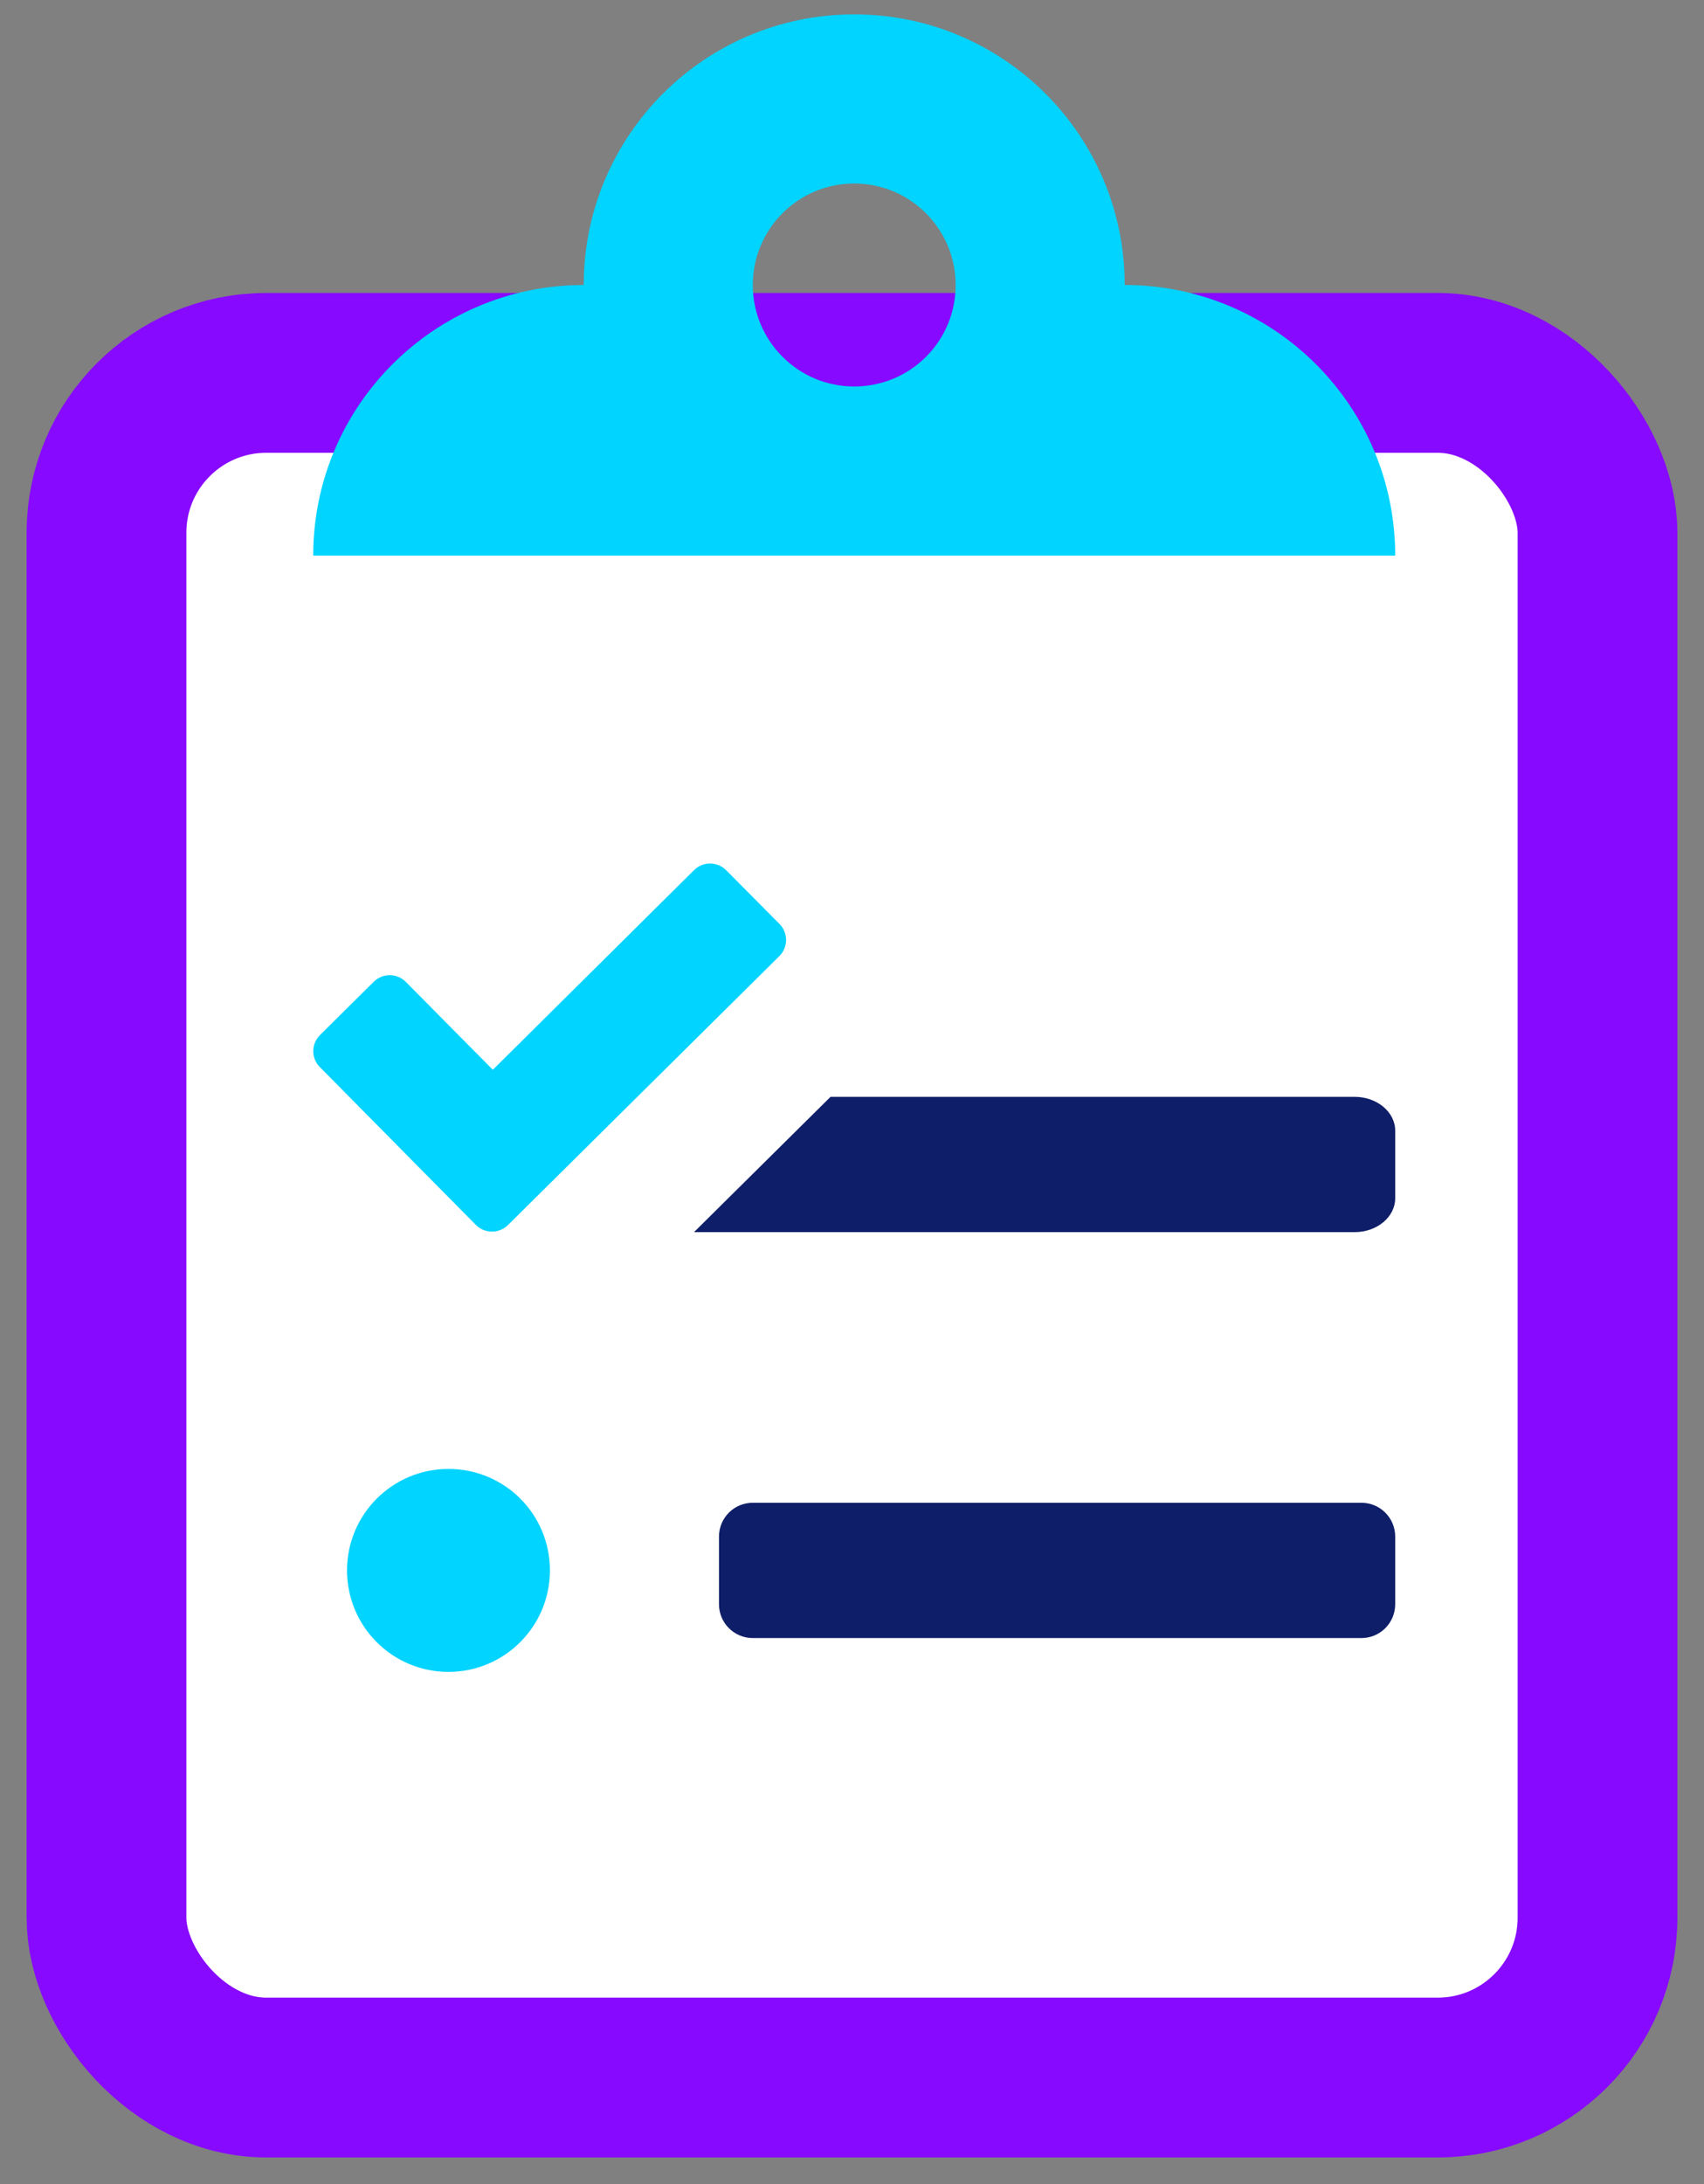 <?xml version="1.0" encoding="UTF-8"?>
<svg width="32px" height="41px" viewBox="0 0 32 41" version="1.1" xmlns="http://www.w3.org/2000/svg" xmlns:xlink="http://www.w3.org/1999/xlink">
    <rect x="0" y="0" width="32" height="41" fill="#808080" stroke="none"/>
    <title>Group 7</title>
    <g id="页面-1" stroke="none" stroke-width="1" fill="none" fill-rule="evenodd">
        <g id="企业官网（导航栏悬浮状态）备份-5" transform="translate(-118, -2686)">
            <g id="Group-7" transform="translate(120, 2686.27)">
                <rect id="Rectangle" stroke="#8809FF" stroke-width="3" fill="#FFFFFF" x="0" y="6.73" width="28" height="32" rx="3"></rect>
                <path d="M6.422,27.305 C5.369,27.305 4.517,28.158 4.517,29.21 C4.517,30.262 5.369,31.115 6.422,31.115 C7.474,31.115 8.327,30.262 8.327,29.21 C8.328,28.704 8.128,28.219 7.77,27.861 C7.412,27.504 6.927,27.304 6.422,27.305 L6.422,27.305 Z M11.636,16.065 C11.556,15.985 11.448,15.94 11.335,15.94 C11.222,15.94 11.113,15.985 11.033,16.065 L7.255,19.812 L5.62,18.161 C5.54,18.081 5.431,18.036 5.318,18.036 C5.205,18.036 5.097,18.081 5.017,18.161 L4.009,19.161 C3.928,19.241 3.883,19.349 3.883,19.463 C3.883,19.576 3.928,19.684 4.009,19.764 L6.937,22.725 C7.017,22.805 7.126,22.85 7.239,22.85 C7.352,22.85 7.461,22.805 7.541,22.725 L12.637,17.677 C12.717,17.597 12.762,17.488 12.762,17.375 C12.762,17.262 12.717,17.153 12.637,17.073 L11.636,16.065 Z M19.121,5.08 C19.121,2.274 16.847,1.70530257e-13 14.041,1.70530257e-13 C11.236,1.70530257e-13 8.962,2.274 8.962,5.08 C6.156,5.08 3.882,7.354 3.882,10.16 L24.201,10.16 C24.201,7.354 21.927,5.08 19.121,5.08 Z M14.041,6.985 C12.989,6.985 12.137,6.132 12.137,5.08 C12.137,4.028 12.989,3.175 14.041,3.175 C15.094,3.175 15.946,4.028 15.946,5.08 C15.948,5.586 15.747,6.071 15.39,6.428 C15.032,6.786 14.547,6.986 14.041,6.985 Z" id="形状" fill="#00D4FF"></path>
                <path d="M24.201,29.845 C24.201,30.196 23.917,30.48 23.566,30.48 L12.137,30.48 C11.786,30.48 11.502,30.196 11.502,29.845 L11.502,28.575 C11.502,28.224 11.786,27.94 12.137,27.94 L23.566,27.94 C23.917,27.94 24.201,28.224 24.201,28.575 L24.201,29.845 Z" id="路径" fill="#0F1E68"></path>
                <path d="M24.201,22.225 C24.201,22.574 23.86,22.86 23.439,22.86 L11.033,22.86 L13.597,20.32 L23.439,20.32 C23.86,20.32 24.201,20.606 24.201,20.955 L24.201,22.225 Z" id="路径" fill="#0F1E68"></path>
            </g>
        </g>
    </g>
</svg>